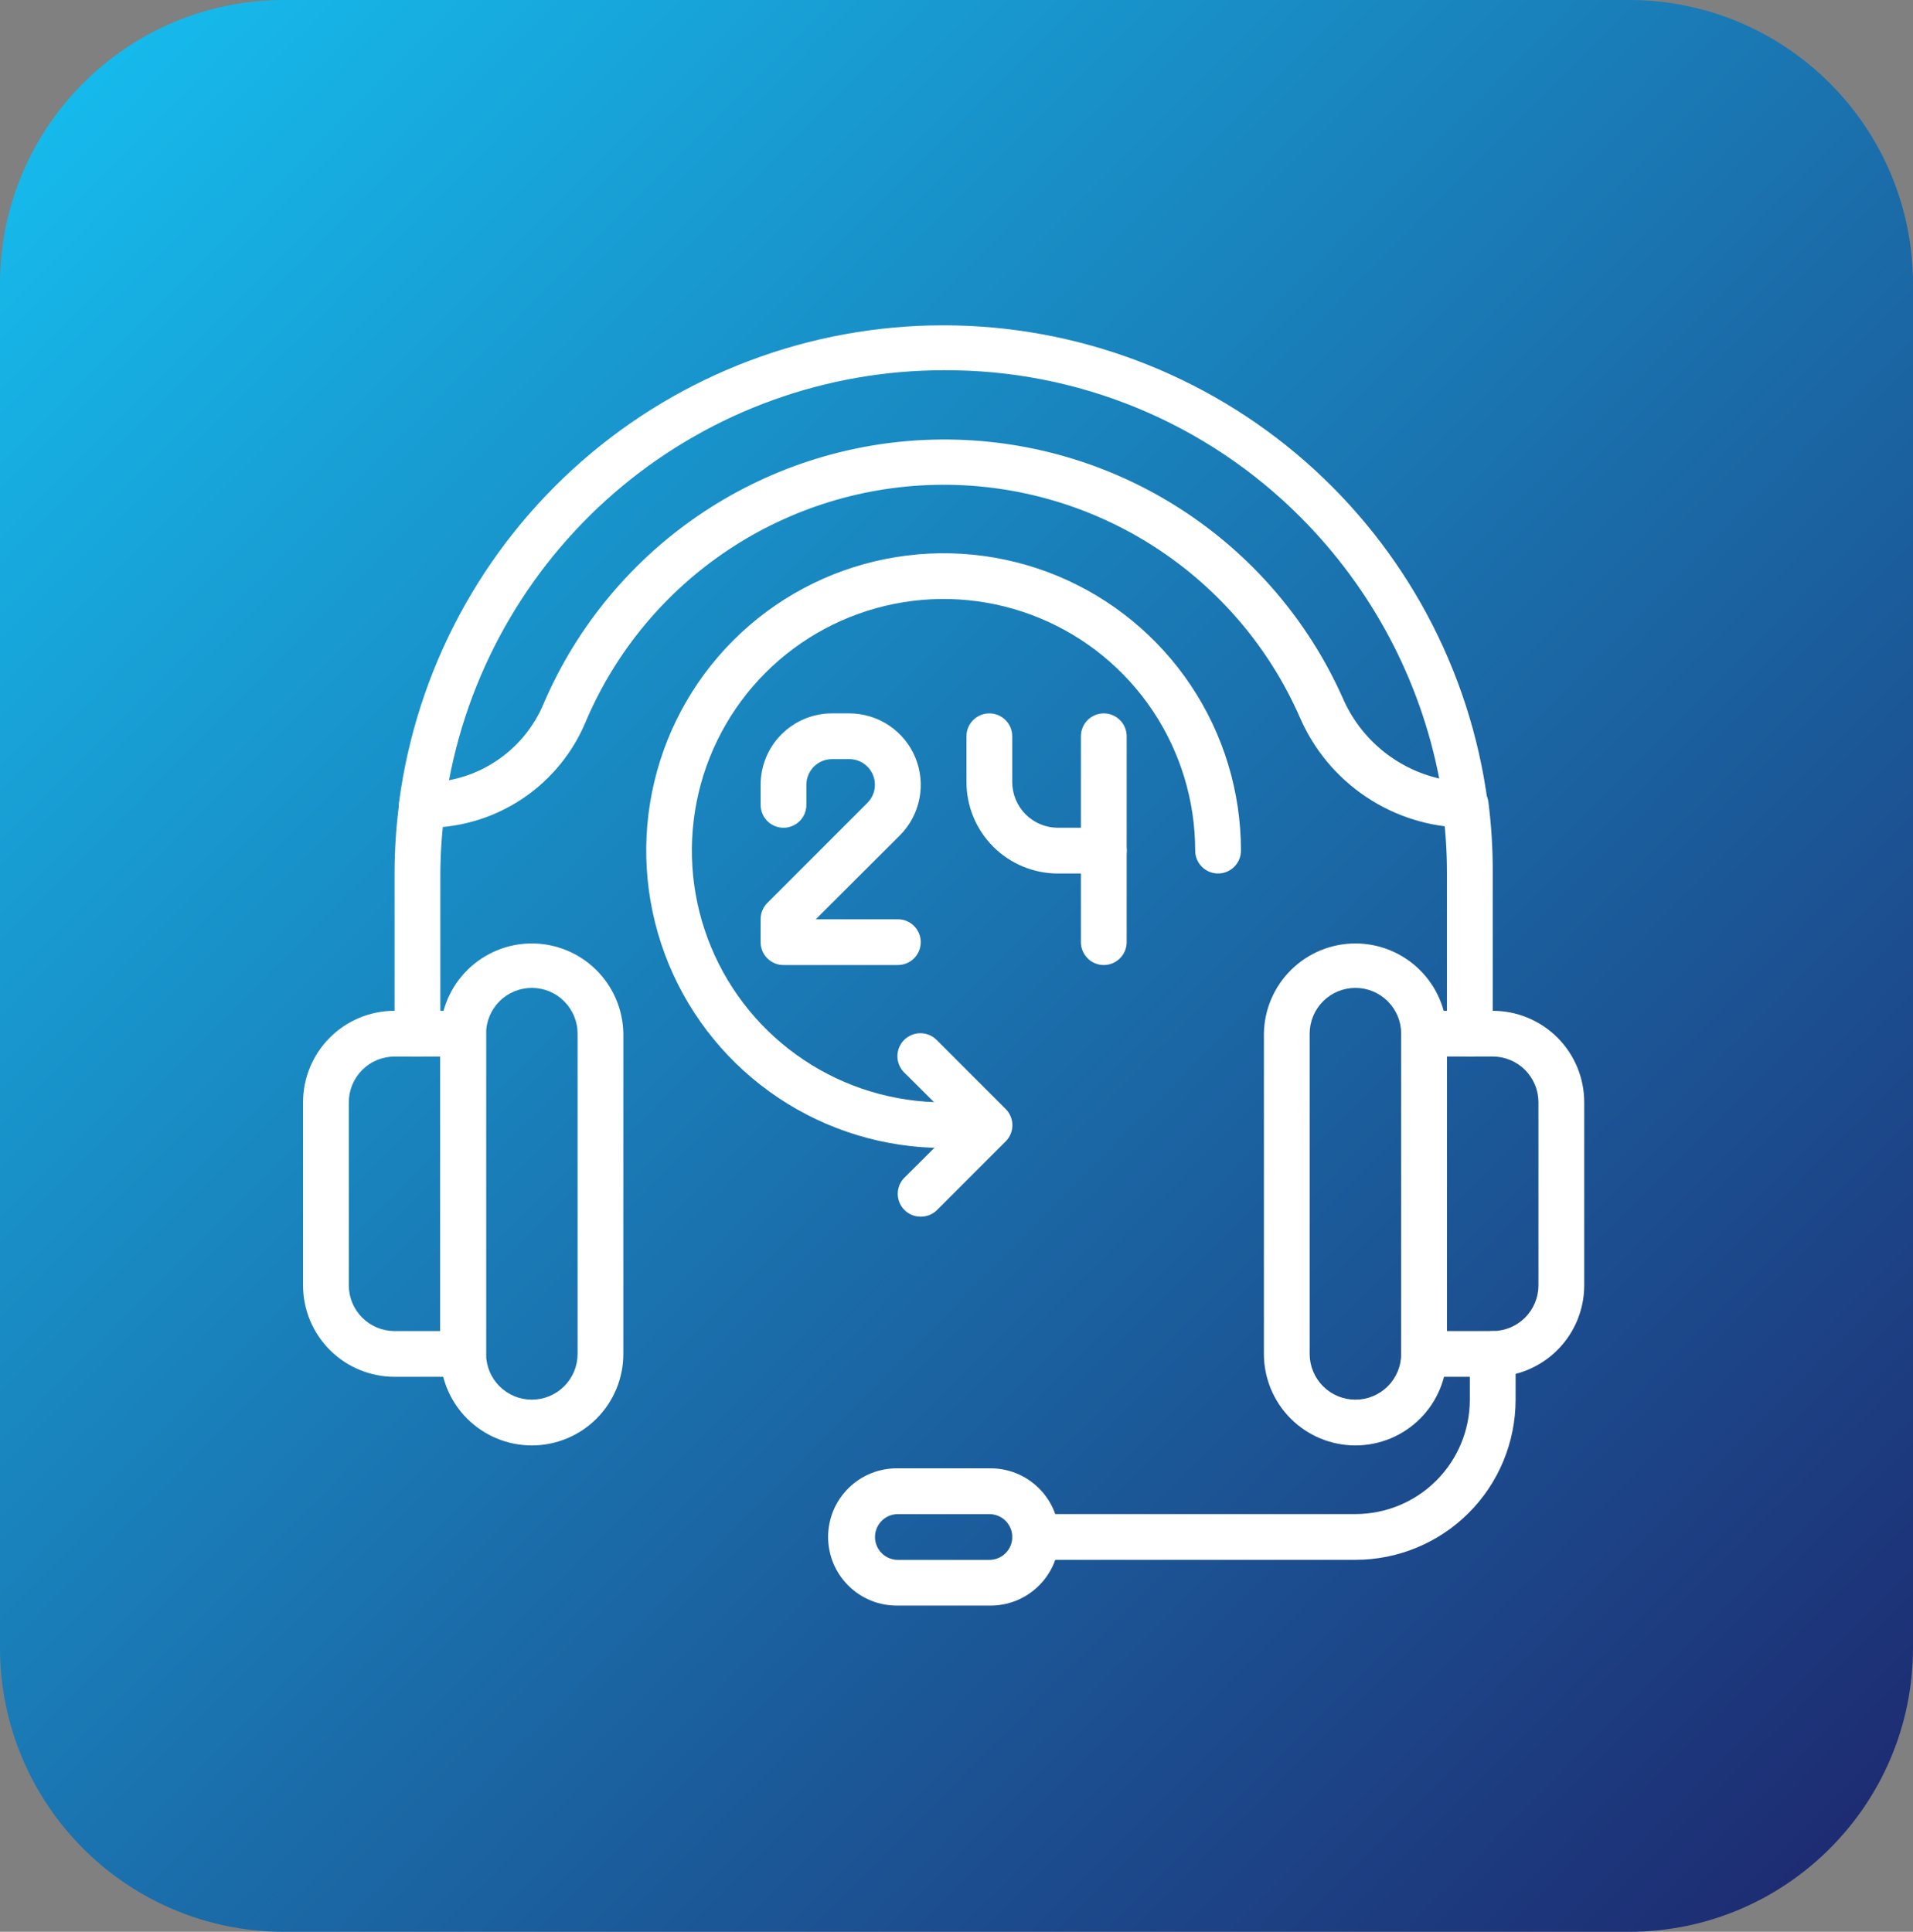 <svg xmlns="http://www.w3.org/2000/svg" width="101" height="102" viewBox="0 0 101 102" fill="none"><rect x="0" y="0" width="101" height="102" fill="#808080" stroke="none"/><path d="M86 0H15C6.716 0 0 6.716 0 15V87C0 95.284 6.716 102 15 102H86C94.284 102 101 95.284 101 87V15C101 6.716 94.284 0 86 0Z" fill="url(#paint0_linear_94_289)"></path><path d="M24.455 72.696H20.832C19.551 72.696 18.322 72.187 17.416 71.281C16.509 70.375 16 69.146 16 67.865V58.202C16 56.92 16.509 55.691 17.415 54.785C18.321 53.879 19.55 53.37 20.832 53.37H24.456C24.776 53.37 25.084 53.497 25.31 53.724C25.537 53.95 25.664 54.258 25.664 54.578V71.488C25.664 71.647 25.633 71.804 25.572 71.95C25.511 72.097 25.422 72.23 25.31 72.343C25.198 72.455 25.064 72.544 24.918 72.604C24.771 72.665 24.614 72.696 24.455 72.696ZM20.832 55.786C20.191 55.786 19.577 56.041 19.124 56.494C18.671 56.947 18.416 57.561 18.416 58.202V67.865C18.416 68.505 18.671 69.12 19.124 69.573C19.577 70.025 20.191 70.28 20.832 70.28H23.248V55.786H20.832Z" fill="white"></path><path d="M28.079 76.319C26.798 76.319 25.569 75.81 24.663 74.904C23.756 73.998 23.247 72.769 23.247 71.488V54.578C23.265 53.309 23.782 52.097 24.686 51.206C25.59 50.315 26.809 49.815 28.078 49.815C29.348 49.815 30.566 50.315 31.471 51.206C32.375 52.097 32.892 53.309 32.91 54.578V71.488C32.91 72.769 32.401 73.998 31.495 74.904C30.589 75.81 29.36 76.319 28.079 76.319ZM28.079 52.161C27.438 52.161 26.824 52.416 26.371 52.868C25.918 53.322 25.663 53.936 25.663 54.577V71.487C25.663 72.128 25.918 72.742 26.371 73.195C26.824 73.648 27.438 73.903 28.079 73.903C28.72 73.903 29.334 73.648 29.787 73.195C30.24 72.742 30.495 72.128 30.495 71.487V54.578C30.495 53.937 30.24 53.323 29.787 52.87C29.334 52.416 28.72 52.161 28.079 52.161ZM78.809 72.696H75.186C74.866 72.696 74.558 72.569 74.332 72.342C74.105 72.116 73.978 71.808 73.978 71.488V54.578C73.978 54.258 74.105 53.95 74.332 53.724C74.558 53.497 74.866 53.37 75.186 53.37H78.81C80.091 53.37 81.32 53.879 82.227 54.785C83.133 55.691 83.642 56.92 83.642 58.202V67.865C83.642 68.499 83.517 69.128 83.274 69.714C83.031 70.3 82.675 70.833 82.226 71.281C81.777 71.73 81.244 72.086 80.658 72.329C80.072 72.571 79.444 72.696 78.809 72.696ZM76.393 70.28H78.809C79.45 70.28 80.064 70.025 80.517 69.572C80.97 69.119 81.225 68.505 81.225 67.864V58.201C81.225 57.56 80.97 56.946 80.517 56.492C80.064 56.039 79.45 55.785 78.809 55.785H76.394L76.393 70.28Z" fill="white"></path><path d="M71.562 76.319C70.281 76.319 69.052 75.81 68.145 74.904C67.239 73.998 66.73 72.768 66.73 71.487V54.578C66.748 53.309 67.265 52.097 68.169 51.206C69.073 50.315 70.292 49.815 71.561 49.815C72.831 49.815 74.049 50.315 74.954 51.206C75.858 52.097 76.375 53.309 76.393 54.578V71.488C76.393 72.769 75.884 73.998 74.978 74.904C74.072 75.81 72.843 76.319 71.562 76.319ZM71.562 52.161C70.921 52.161 70.307 52.416 69.854 52.868C69.401 53.322 69.146 53.936 69.146 54.577V71.487C69.146 72.128 69.401 72.742 69.854 73.195C70.307 73.648 70.921 73.903 71.562 73.903C72.203 73.903 72.817 73.648 73.27 73.195C73.724 72.742 73.978 72.128 73.978 71.487V54.578C73.978 53.937 73.724 53.323 73.27 52.87C72.817 52.416 72.203 52.161 71.562 52.161ZM52.236 84.775H47.405C46.924 84.783 46.446 84.695 46 84.517C45.553 84.338 45.147 84.072 44.804 83.735C44.461 83.398 44.188 82.996 44.002 82.552C43.817 82.109 43.721 81.632 43.721 81.151C43.721 80.67 43.817 80.194 44.002 79.751C44.188 79.307 44.461 78.905 44.804 78.568C45.147 78.23 45.553 77.965 46 77.786C46.446 77.608 46.924 77.52 47.405 77.528H52.237C52.718 77.52 53.196 77.608 53.642 77.786C54.089 77.965 54.495 78.23 54.838 78.568C55.181 78.905 55.454 79.307 55.64 79.751C55.825 80.194 55.921 80.67 55.921 81.151C55.921 81.632 55.825 82.109 55.64 82.552C55.454 82.996 55.181 83.398 54.838 83.735C54.495 84.072 54.089 84.338 53.642 84.517C53.196 84.695 52.717 84.783 52.236 84.775ZM47.405 79.946C47.085 79.946 46.777 80.073 46.551 80.3C46.324 80.526 46.197 80.834 46.197 81.154C46.197 81.474 46.324 81.782 46.551 82.008C46.777 82.235 47.085 82.362 47.405 82.362H52.237C52.557 82.362 52.865 82.235 53.091 82.008C53.318 81.782 53.445 81.474 53.445 81.154C53.445 80.834 53.318 80.526 53.091 80.3C52.865 80.073 52.557 79.946 52.237 79.946H47.405Z" fill="white"></path><path d="M71.563 82.359H54.653C54.333 82.359 54.025 82.232 53.799 82.005C53.572 81.778 53.445 81.471 53.445 81.151C53.445 80.831 53.572 80.523 53.799 80.297C54.025 80.07 54.333 79.943 54.653 79.943H71.563C73.165 79.943 74.701 79.307 75.833 78.174C76.966 77.042 77.602 75.505 77.602 73.904V71.489C77.602 71.168 77.729 70.861 77.956 70.635C78.182 70.408 78.49 70.281 78.81 70.281C79.13 70.281 79.438 70.408 79.664 70.635C79.891 70.861 80.018 71.168 80.018 71.489V73.905C80.018 76.147 79.127 78.298 77.542 79.883C75.956 81.469 73.805 82.359 71.563 82.359ZM77.602 55.789C77.282 55.789 76.974 55.662 76.748 55.435C76.521 55.209 76.394 54.901 76.394 54.581V46.122C76.396 44.962 76.319 43.804 76.165 42.655C76.123 42.334 76.211 42.011 76.408 41.755C76.605 41.499 76.896 41.331 77.216 41.29C77.536 41.248 77.86 41.336 78.116 41.533C78.372 41.73 78.539 42.02 78.581 42.341C78.742 43.595 78.819 44.858 78.811 46.122V54.577C78.812 54.736 78.781 54.894 78.72 55.041C78.66 55.188 78.571 55.321 78.458 55.434C78.346 55.547 78.213 55.636 78.066 55.697C77.919 55.758 77.761 55.789 77.602 55.789ZM22.04 55.789C21.881 55.789 21.724 55.758 21.577 55.697C21.43 55.636 21.297 55.546 21.184 55.434C21.072 55.321 20.983 55.187 20.923 55.04C20.862 54.893 20.831 54.736 20.832 54.577V46.122C20.832 44.86 20.917 43.599 21.085 42.348C21.126 42.027 21.292 41.736 21.548 41.538C21.803 41.341 22.127 41.252 22.448 41.293C22.768 41.334 23.059 41.501 23.257 41.756C23.455 42.012 23.543 42.335 23.502 42.656C23.34 43.804 23.255 44.963 23.248 46.123V54.578C23.248 54.737 23.218 54.894 23.157 55.041C23.096 55.188 23.008 55.322 22.895 55.434C22.783 55.547 22.65 55.636 22.503 55.697C22.356 55.758 22.199 55.789 22.04 55.789Z" fill="white"></path><path d="M77.36 43.706C75.492 43.679 73.672 43.112 72.12 42.072C70.568 41.032 69.35 39.565 68.615 37.848C67.001 34.185 64.351 31.074 60.991 28.897C57.632 26.72 53.71 25.573 49.707 25.596C45.704 25.619 41.795 26.811 38.461 29.027C35.127 31.242 32.513 34.384 30.941 38.065C30.262 39.717 29.113 41.133 27.635 42.136C26.157 43.139 24.417 43.685 22.631 43.706H22.281C22.108 43.708 21.937 43.672 21.779 43.602C21.621 43.532 21.48 43.429 21.365 43.299C21.25 43.17 21.165 43.017 21.114 42.852C21.063 42.687 21.049 42.512 21.071 42.341C21.998 35.377 25.423 28.986 30.709 24.357C35.994 19.729 42.781 17.177 49.806 17.177C56.832 17.177 63.619 19.729 68.905 24.357C74.19 28.986 77.615 35.377 78.542 42.341C78.564 42.512 78.55 42.686 78.499 42.852C78.449 43.017 78.363 43.169 78.249 43.298C78.134 43.428 77.993 43.531 77.836 43.602C77.678 43.672 77.507 43.707 77.334 43.706H77.36ZM49.82 19.549C43.627 19.549 37.628 21.712 32.86 25.664C28.092 29.616 24.854 35.11 23.706 41.196C24.816 40.987 25.856 40.503 26.731 39.79C27.607 39.077 28.29 38.156 28.719 37.111C30.49 33.005 33.419 29.503 37.147 27.034C40.876 24.564 45.242 23.234 49.714 23.206C54.186 23.177 58.57 24.451 62.329 26.873C66.089 29.294 69.062 32.758 70.886 36.841C71.342 37.902 72.041 38.841 72.927 39.582C73.813 40.323 74.861 40.844 75.986 41.105C74.975 35.88 72.426 31.077 68.666 27.311C66.197 24.831 63.259 22.868 60.023 21.535C56.788 20.203 53.319 19.527 49.82 19.549Z" fill="white"></path><path d="M47.405 50.954H41.366C41.046 50.954 40.738 50.827 40.512 50.6C40.285 50.374 40.158 50.066 40.158 49.746V48.538C40.157 48.379 40.187 48.221 40.247 48.074C40.307 47.927 40.396 47.793 40.508 47.68L45.799 42.389C45.987 42.2 46.115 41.959 46.167 41.697C46.219 41.436 46.192 41.164 46.09 40.918C45.988 40.671 45.815 40.46 45.594 40.312C45.372 40.163 45.112 40.083 44.845 40.082H43.927C43.749 40.082 43.573 40.117 43.409 40.185C43.245 40.253 43.096 40.353 42.97 40.478C42.845 40.604 42.745 40.753 42.677 40.917C42.609 41.081 42.574 41.257 42.574 41.435V42.498C42.574 42.818 42.447 43.126 42.22 43.352C41.994 43.579 41.686 43.706 41.366 43.706C41.046 43.706 40.738 43.579 40.512 43.352C40.285 43.126 40.158 42.818 40.158 42.498V41.436C40.158 40.436 40.555 39.478 41.262 38.771C41.969 38.064 42.927 37.667 43.927 37.667H44.845C45.59 37.668 46.319 37.89 46.938 38.305C47.557 38.719 48.04 39.308 48.326 39.996C48.611 40.685 48.686 41.442 48.542 42.173C48.397 42.905 48.04 43.577 47.514 44.105L43.069 48.538H47.405C47.725 48.538 48.033 48.665 48.259 48.892C48.486 49.118 48.613 49.425 48.613 49.746C48.613 50.066 48.486 50.374 48.259 50.6C48.033 50.827 47.725 50.954 47.405 50.954ZM58.276 46.122H55.858C54.577 46.122 53.347 45.613 52.441 44.707C51.535 43.8 51.026 42.572 51.026 41.29V38.875C51.026 38.554 51.153 38.247 51.38 38.021C51.606 37.794 51.914 37.667 52.234 37.667C52.554 37.667 52.862 37.794 53.088 38.021C53.315 38.247 53.442 38.554 53.442 38.875V41.291C53.442 41.931 53.697 42.546 54.15 42.999C54.603 43.452 55.217 43.706 55.858 43.706H57.068V38.875C57.068 38.554 57.195 38.247 57.422 38.021C57.648 37.794 57.956 37.667 58.276 37.667C58.596 37.667 58.904 37.794 59.13 38.021C59.357 38.247 59.484 38.554 59.484 38.875V44.914C59.484 45.234 59.357 45.542 59.13 45.768C58.904 45.995 58.596 46.122 58.276 46.122Z" fill="white"></path><path d="M58.276 50.954C57.956 50.954 57.648 50.827 57.422 50.6C57.195 50.373 57.068 50.066 57.068 49.746V44.915C57.068 44.594 57.195 44.287 57.422 44.061C57.648 43.834 57.956 43.707 58.276 43.707C58.596 43.707 58.904 43.834 59.13 44.061C59.357 44.287 59.484 44.594 59.484 44.915V49.747C59.484 50.067 59.356 50.374 59.13 50.6C58.903 50.827 58.596 50.954 58.276 50.954Z" fill="white"></path><path d="M49.818 60.612C46.713 60.612 43.677 59.691 41.096 57.966C38.514 56.241 36.501 53.789 35.313 50.92C34.125 48.051 33.814 44.895 34.42 41.849C35.026 38.803 36.521 36.006 38.717 33.81C40.912 31.615 43.71 30.119 46.755 29.514C49.801 28.908 52.957 29.219 55.826 30.407C58.695 31.595 61.147 33.608 62.872 36.19C64.597 38.771 65.518 41.807 65.518 44.912C65.518 45.232 65.391 45.54 65.164 45.766C64.938 45.993 64.63 46.12 64.31 46.12C63.99 46.12 63.682 45.993 63.456 45.766C63.229 45.54 63.102 45.232 63.102 44.912C63.102 42.284 62.322 39.715 60.862 37.53C59.401 35.346 57.326 33.643 54.898 32.638C52.47 31.632 49.798 31.369 47.221 31.883C44.643 32.396 42.276 33.662 40.418 35.52C38.56 37.379 37.295 39.747 36.783 42.324C36.271 44.902 36.534 47.574 37.541 50.001C38.547 52.429 40.25 54.504 42.436 55.963C44.621 57.423 47.19 58.202 49.818 58.201C50.138 58.201 50.446 58.328 50.672 58.555C50.899 58.781 51.026 59.089 51.026 59.409C51.026 59.729 50.899 60.037 50.672 60.263C50.446 60.49 50.138 60.617 49.818 60.617V60.612Z" fill="white"></path><path d="M48.613 64.241C48.373 64.242 48.138 64.172 47.938 64.04C47.739 63.907 47.583 63.718 47.491 63.496C47.399 63.275 47.375 63.031 47.422 62.796C47.469 62.561 47.585 62.345 47.755 62.176L50.533 59.41L47.755 56.644C47.638 56.532 47.545 56.398 47.48 56.25C47.416 56.102 47.382 55.942 47.38 55.781C47.378 55.619 47.409 55.459 47.47 55.309C47.531 55.16 47.621 55.023 47.735 54.909C47.85 54.795 47.986 54.705 48.135 54.644C48.285 54.583 48.445 54.552 48.607 54.554C48.768 54.556 48.928 54.59 49.076 54.654C49.224 54.719 49.358 54.812 49.47 54.929L53.094 58.553C53.207 58.665 53.297 58.799 53.358 58.946C53.419 59.093 53.451 59.251 53.451 59.41C53.451 59.57 53.419 59.728 53.358 59.875C53.297 60.022 53.207 60.156 53.094 60.268L49.47 63.892C49.357 64.004 49.223 64.092 49.076 64.152C48.929 64.212 48.772 64.242 48.613 64.241Z" fill="white"></path><defs><linearGradient id="paint0_linear_94_289" x1="0" y1="0" x2="101.995" y2="100.995" gradientUnits="userSpaceOnUse"><stop stop-color="#16C0F1"></stop><stop offset="1" stop-color="#1E266D"></stop></linearGradient></defs></svg>